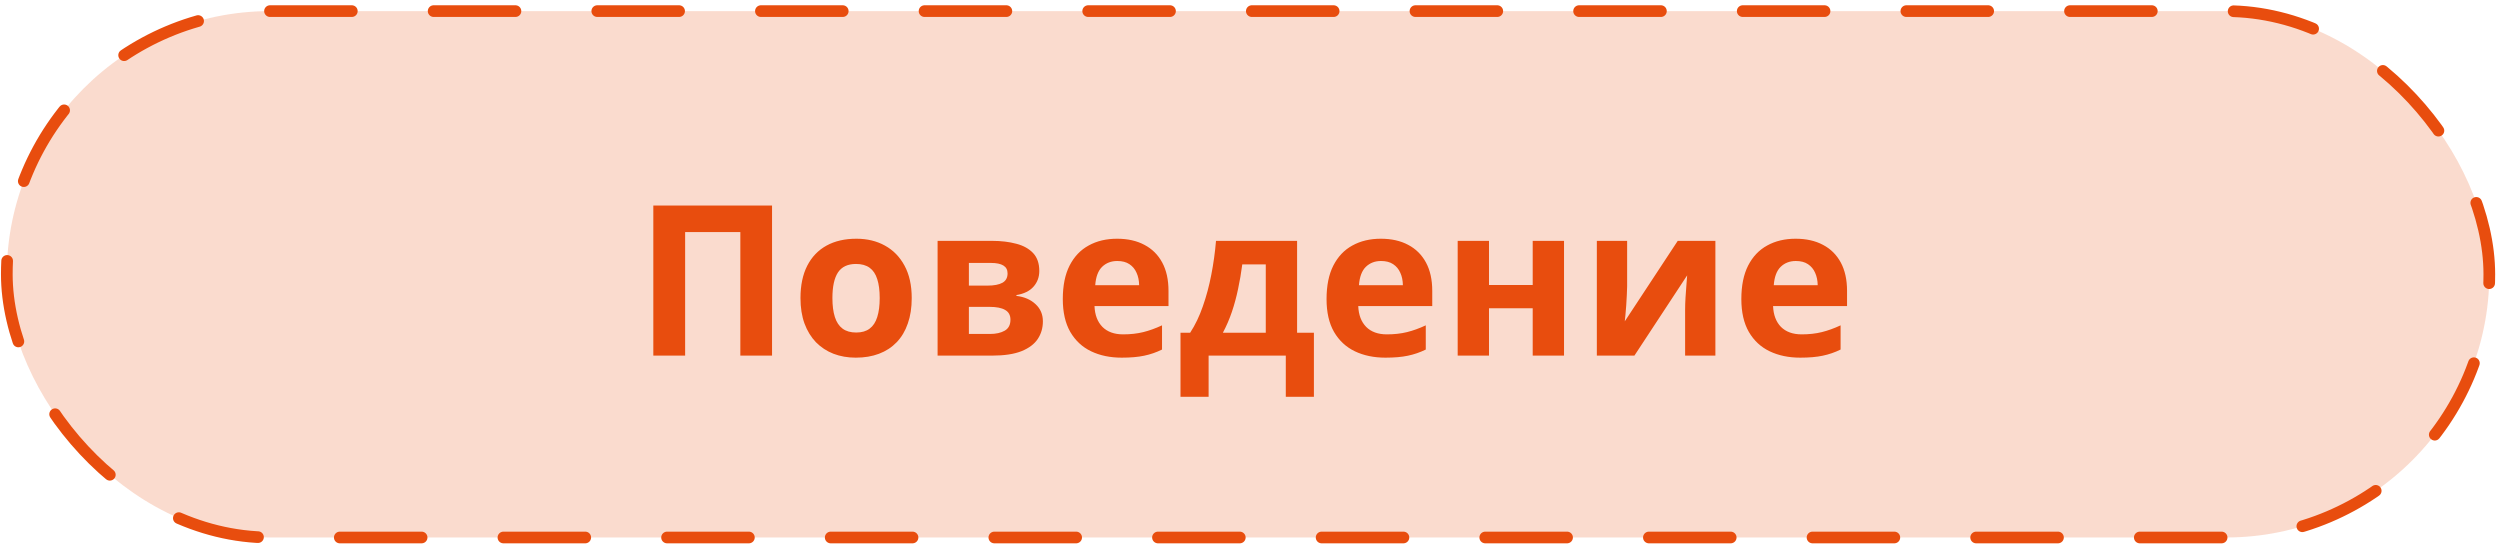 <?xml version="1.0" encoding="UTF-8"?> <svg xmlns="http://www.w3.org/2000/svg" width="110" height="24" viewBox="0 0 110 24" fill="none"><rect x="0.3" y="0.489" width="109.23" height="23.16" rx="11.58" fill="#E84D0E" fill-opacity="0.2" stroke="#E84D0E" stroke-width="0.514" stroke-linecap="round" stroke-dasharray="3.6 3.6"></rect><path d="M28.746 15.647V9.045H33.97V15.647H32.575V10.21H30.146V15.647H28.746ZM40.116 13.114C40.116 13.535 40.059 13.908 39.944 14.233C39.833 14.559 39.669 14.834 39.452 15.06C39.238 15.283 38.98 15.451 38.675 15.566C38.374 15.68 38.034 15.737 37.655 15.737C37.3 15.737 36.973 15.68 36.675 15.566C36.38 15.451 36.123 15.283 35.903 15.06C35.686 14.834 35.518 14.559 35.397 14.233C35.28 13.908 35.221 13.535 35.221 13.114C35.221 12.554 35.321 12.08 35.519 11.691C35.718 11.303 36.001 11.008 36.368 10.806C36.735 10.604 37.173 10.504 37.682 10.504C38.155 10.504 38.573 10.604 38.937 10.806C39.305 11.008 39.592 11.303 39.8 11.691C40.011 12.08 40.116 12.554 40.116 13.114ZM36.626 13.114C36.626 13.445 36.662 13.723 36.734 13.949C36.806 14.175 36.919 14.345 37.072 14.459C37.226 14.574 37.426 14.631 37.673 14.631C37.917 14.631 38.114 14.574 38.265 14.459C38.418 14.345 38.529 14.175 38.599 13.949C38.671 13.723 38.707 13.445 38.707 13.114C38.707 12.78 38.671 12.503 38.599 12.283C38.529 12.06 38.418 11.893 38.265 11.782C38.111 11.67 37.911 11.614 37.664 11.614C37.3 11.614 37.035 11.739 36.869 11.989C36.707 12.239 36.626 12.614 36.626 13.114ZM45.729 11.922C45.729 12.193 45.643 12.424 45.471 12.617C45.303 12.807 45.053 12.928 44.722 12.983V13.019C45.071 13.061 45.352 13.183 45.566 13.385C45.78 13.583 45.887 13.835 45.887 14.139C45.887 14.428 45.812 14.687 45.661 14.915C45.511 15.141 45.271 15.32 44.943 15.453C44.615 15.582 44.186 15.647 43.656 15.647H41.254V10.598H43.656C44.05 10.598 44.404 10.641 44.717 10.725C45.03 10.806 45.277 10.943 45.458 11.136C45.638 11.329 45.729 11.59 45.729 11.922ZM44.46 14.066C44.46 13.868 44.382 13.725 44.225 13.637C44.072 13.547 43.843 13.502 43.539 13.502H42.631V14.694H43.566C43.825 14.694 44.038 14.646 44.207 14.55C44.376 14.453 44.46 14.292 44.46 14.066ZM44.333 12.03C44.333 11.873 44.272 11.758 44.148 11.682C44.025 11.607 43.843 11.569 43.602 11.569H42.631V12.567H43.444C43.736 12.567 43.957 12.525 44.108 12.441C44.258 12.357 44.333 12.22 44.333 12.03ZM49.151 10.504C49.618 10.504 50.02 10.594 50.357 10.775C50.694 10.952 50.955 11.211 51.138 11.551C51.322 11.892 51.414 12.307 51.414 12.798V13.466H48.158C48.173 13.854 48.289 14.16 48.506 14.383C48.725 14.602 49.03 14.712 49.418 14.712C49.74 14.712 50.035 14.679 50.303 14.613C50.571 14.547 50.846 14.447 51.129 14.315V15.38C50.879 15.504 50.617 15.594 50.344 15.651C50.073 15.709 49.743 15.737 49.355 15.737C48.849 15.737 48.4 15.644 48.009 15.457C47.621 15.271 47.315 14.986 47.092 14.604C46.873 14.222 46.763 13.74 46.763 13.159C46.763 12.569 46.862 12.078 47.061 11.687C47.263 11.292 47.542 10.997 47.901 10.802C48.259 10.603 48.676 10.504 49.151 10.504ZM49.16 11.484C48.893 11.484 48.67 11.569 48.492 11.741C48.318 11.912 48.217 12.182 48.19 12.549H50.122C50.119 12.345 50.082 12.162 50.009 12.003C49.94 11.843 49.835 11.717 49.693 11.623C49.555 11.53 49.377 11.484 49.16 11.484ZM57.072 10.598V14.64H57.812V17.458H56.575V15.647H53.179V17.458H51.942V14.64H52.367C52.589 14.3 52.776 13.911 52.926 13.475C53.08 13.038 53.203 12.576 53.297 12.089C53.393 11.598 53.462 11.101 53.504 10.598H57.072ZM55.694 11.633H54.66C54.612 12.006 54.55 12.367 54.475 12.716C54.403 13.062 54.313 13.397 54.204 13.719C54.096 14.038 53.964 14.345 53.807 14.64H55.694V11.633ZM60.756 10.504C61.223 10.504 61.625 10.594 61.962 10.775C62.299 10.952 62.559 11.211 62.743 11.551C62.927 11.892 63.019 12.307 63.019 12.798V13.466H59.763C59.778 13.854 59.894 14.16 60.111 14.383C60.33 14.602 60.634 14.712 61.023 14.712C61.345 14.712 61.64 14.679 61.908 14.613C62.176 14.547 62.451 14.447 62.734 14.315V15.38C62.484 15.504 62.222 15.594 61.948 15.651C61.678 15.709 61.348 15.737 60.959 15.737C60.454 15.737 60.005 15.644 59.614 15.457C59.226 15.271 58.92 14.986 58.697 14.604C58.477 14.222 58.368 13.74 58.368 13.159C58.368 12.569 58.467 12.078 58.666 11.687C58.867 11.292 59.147 10.997 59.505 10.802C59.864 10.603 60.281 10.504 60.756 10.504ZM60.765 11.484C60.497 11.484 60.275 11.569 60.097 11.741C59.922 11.912 59.822 12.182 59.794 12.549H61.727C61.724 12.345 61.687 12.162 61.614 12.003C61.545 11.843 61.44 11.717 61.298 11.623C61.16 11.53 60.982 11.484 60.765 11.484ZM65.516 10.598V12.54H67.439V10.598H68.817V15.647H67.439V13.565H65.516V15.647H64.138V10.598H65.516ZM71.594 10.598V12.594C71.594 12.697 71.589 12.826 71.58 12.983C71.574 13.136 71.565 13.293 71.553 13.452C71.541 13.612 71.529 13.755 71.517 13.881C71.505 14.008 71.496 14.094 71.49 14.139L73.82 10.598H75.477V15.647H74.145V13.633C74.145 13.467 74.151 13.285 74.163 13.087C74.175 12.885 74.189 12.695 74.204 12.518C74.219 12.34 74.229 12.206 74.235 12.116L71.914 15.647H70.261V10.598H71.594ZM79.008 10.504C79.475 10.504 79.876 10.594 80.214 10.775C80.551 10.952 80.811 11.211 80.995 11.551C81.178 11.892 81.27 12.307 81.27 12.798V13.466H78.015C78.03 13.854 78.145 14.16 78.362 14.383C78.582 14.602 78.886 14.712 79.274 14.712C79.597 14.712 79.891 14.679 80.159 14.613C80.427 14.547 80.703 14.447 80.986 14.315V15.38C80.736 15.504 80.474 15.594 80.2 15.651C79.929 15.709 79.6 15.737 79.211 15.737C78.706 15.737 78.257 15.644 77.866 15.457C77.477 15.271 77.172 14.986 76.949 14.604C76.729 14.222 76.619 13.74 76.619 13.159C76.619 12.569 76.719 12.078 76.917 11.687C77.119 11.292 77.399 10.997 77.757 10.802C78.115 10.603 78.532 10.504 79.008 10.504ZM79.017 11.484C78.749 11.484 78.526 11.569 78.349 11.741C78.174 11.912 78.073 12.182 78.046 12.549H79.979C79.976 12.345 79.938 12.162 79.866 12.003C79.797 11.843 79.691 11.717 79.55 11.623C79.411 11.53 79.234 11.484 79.017 11.484Z" fill="#E84D0E"></path></svg> 